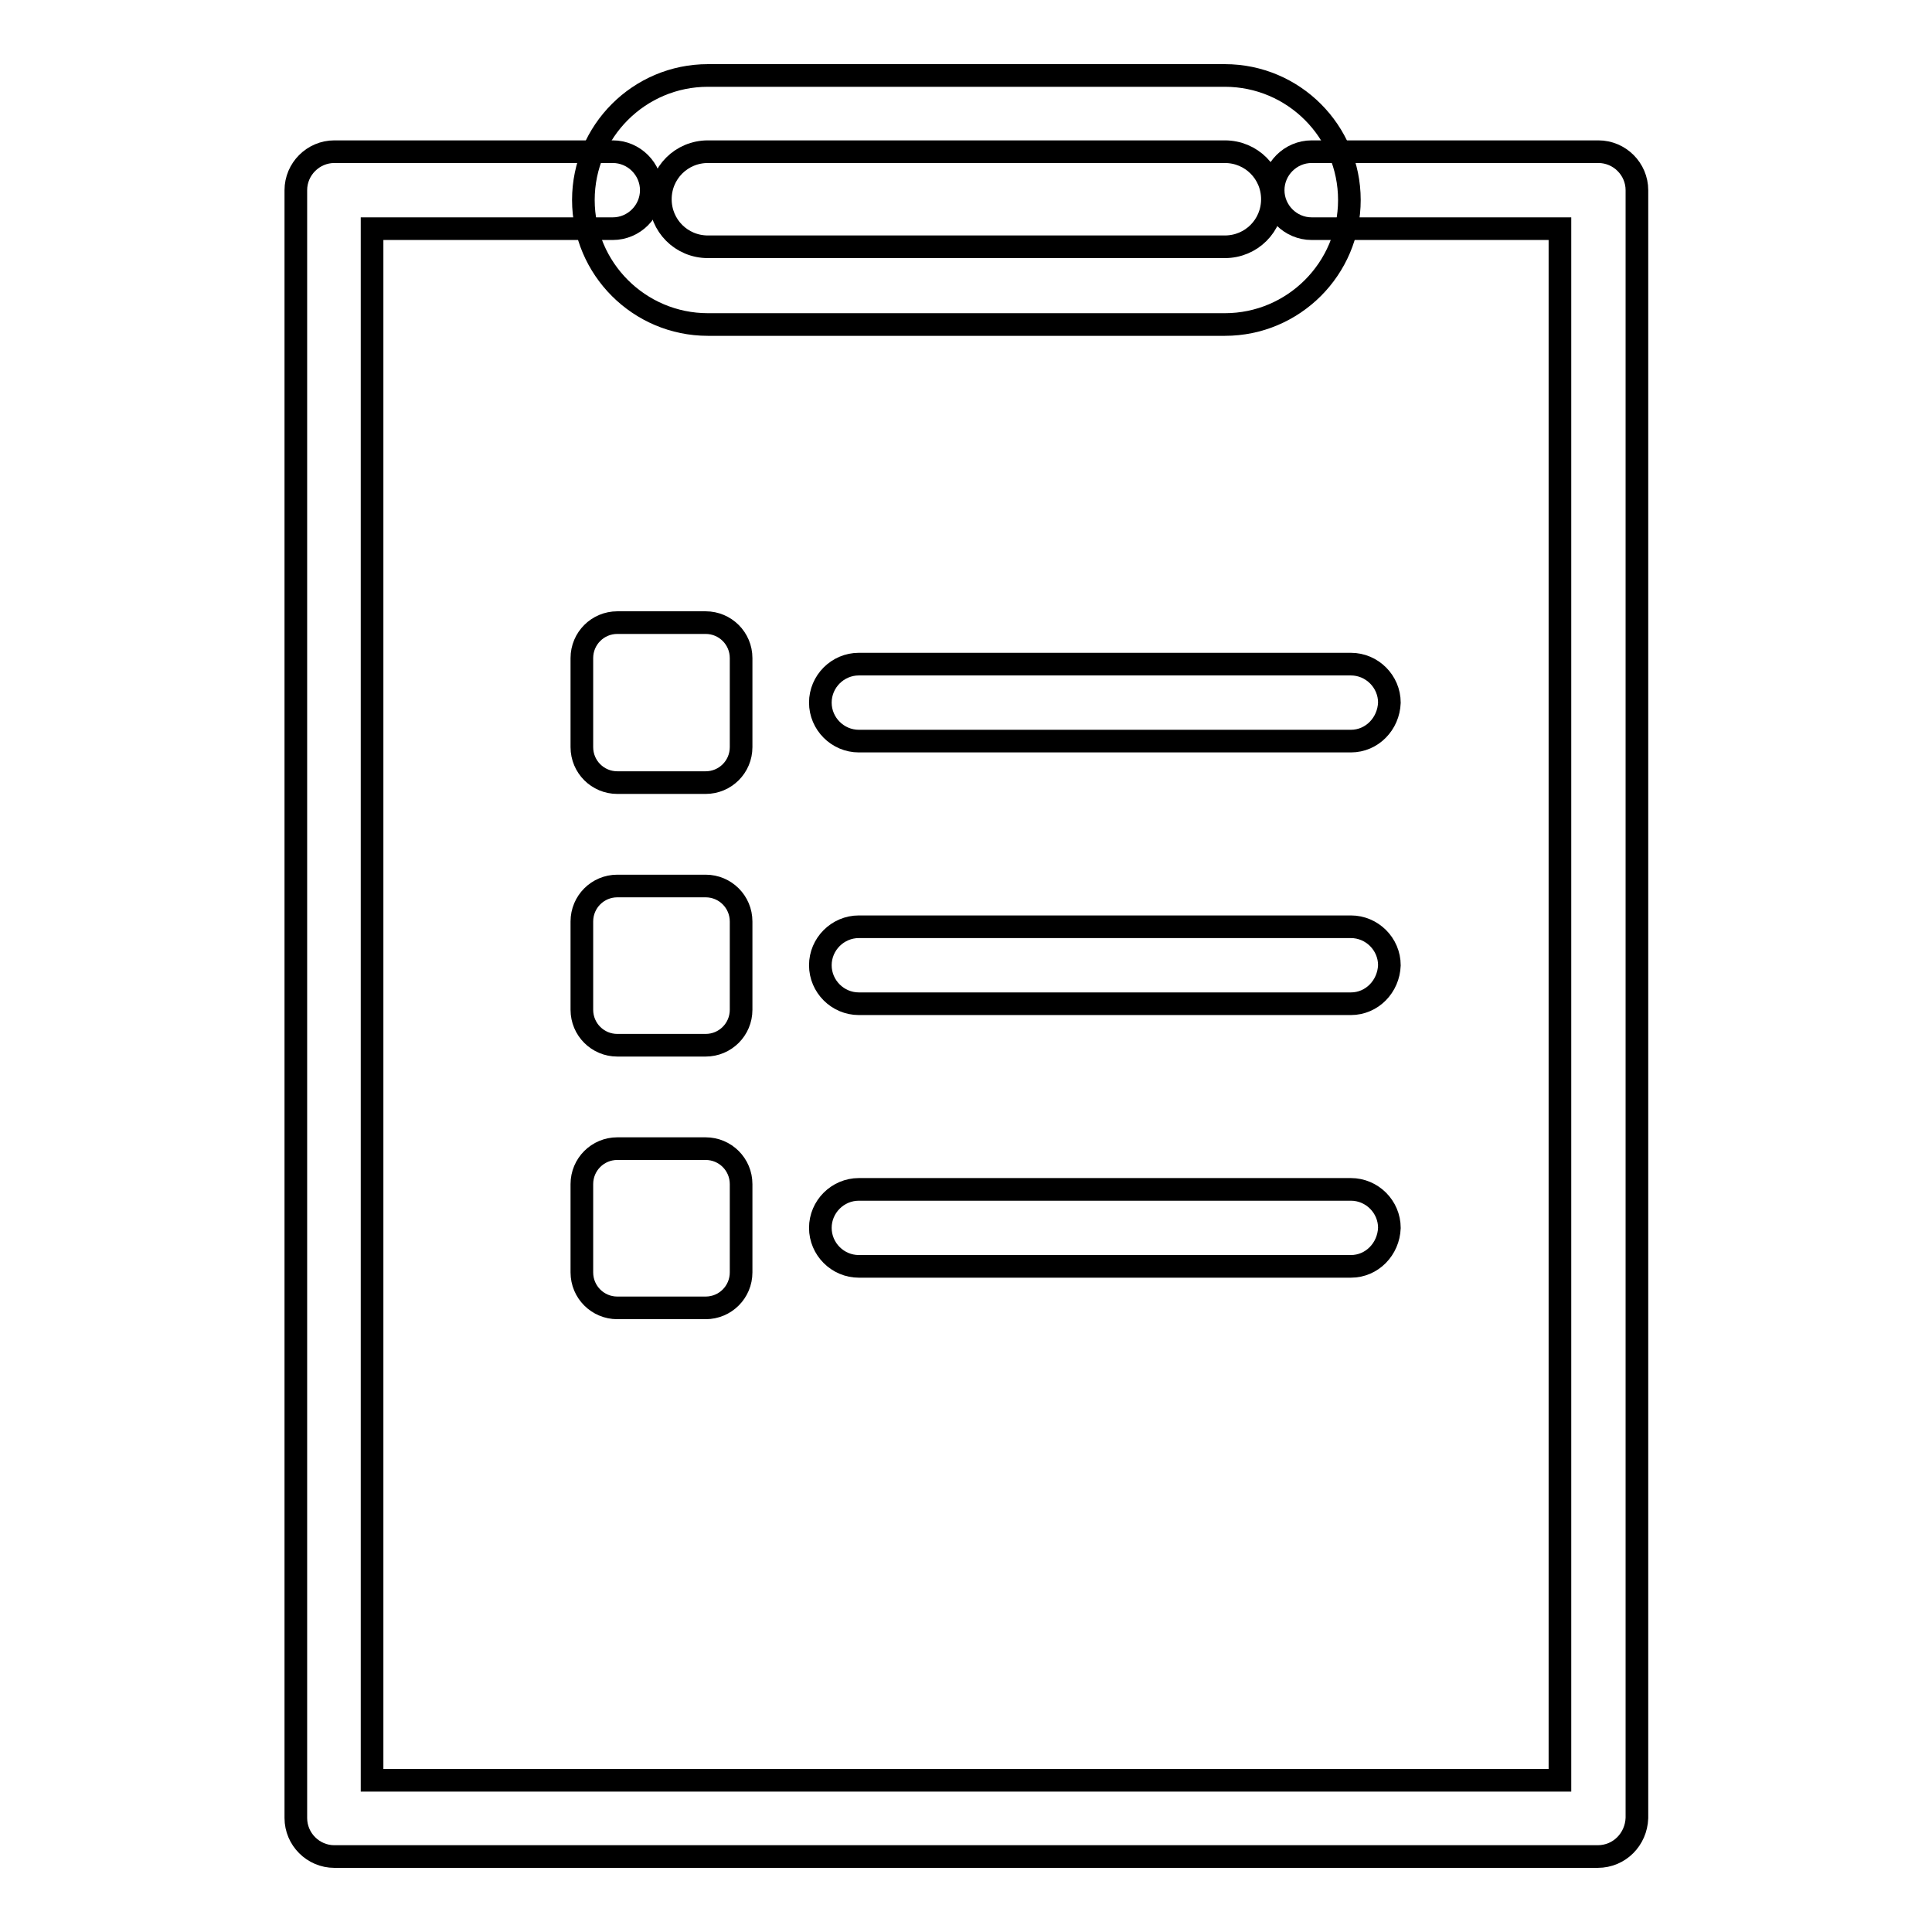 <?xml version="1.0" encoding="utf-8"?>
<!-- Svg Vector Icons : http://www.onlinewebfonts.com/icon -->
<!DOCTYPE svg PUBLIC "-//W3C//DTD SVG 1.1//EN" "http://www.w3.org/Graphics/SVG/1.1/DTD/svg11.dtd">
<svg version="1.1" xmlns="http://www.w3.org/2000/svg" xmlns:xlink="http://www.w3.org/1999/xlink" x="0px" y="0px" viewBox="0 0 256 256" enable-background="new 0 0 256 256" xml:space="preserve">
<g><g><path stroke-width="3" fill-opacity="0" stroke="#000000"  d="M211.7,246H44.3c-2.8,0-5.1-2.3-5.1-5.1V25.2c0-2.8,2.3-5.1,5.1-5.1h36.9c2.8,0,5.1,2.3,5.1,5.1c0,2.8-2.3,5.1-5.1,5.1H49.3v205.6h157.4V30.3h-32.9c-2.8,0-5.1-2.3-5.1-5.1c0-2.8,2.3-5.1,5.1-5.1h38c2.8,0,5.1,2.3,5.1,5.1v215.7C216.8,243.7,214.6,246,211.7,246L211.7,246z"/><path stroke-width="3" fill-opacity="0" stroke="#000000"  d="M162.3,43H93.8c-9.1,0-16.5-7.4-16.5-16.5c0-9.1,7.4-16.5,16.5-16.5h68.5c9.1,0,16.5,7.4,16.5,16.5C178.8,35.6,171.4,43,162.3,43L162.3,43z M93.8,20.1c-3.5,0-6.3,2.8-6.3,6.3c0,3.5,2.8,6.3,6.3,6.3h68.5c3.5,0,6.3-2.8,6.3-6.3c0-3.5-2.8-6.3-6.3-6.3H93.8L93.8,20.1z"/><path stroke-width="3" fill-opacity="0" stroke="#000000"  d="M93.5,82.5H81.8c-2.6,0-4.7,2.1-4.7,4.7V99c0,2.6,2.1,4.7,4.7,4.7h11.7c2.6,0,4.7-2.1,4.7-4.7V87.2C98.2,84.6,96.1,82.5,93.5,82.5L93.5,82.5z"/><path stroke-width="3" fill-opacity="0" stroke="#000000"  d="M179,98.2h-65.2c-2.8,0-5.1-2.3-5.1-5.1c0-2.8,2.3-5.1,5.1-5.1H179c2.8,0,5.1,2.3,5.1,5.1C184,95.9,181.8,98.2,179,98.2L179,98.2z"/><path stroke-width="3" fill-opacity="0" stroke="#000000"  d="M93.5,152.2H81.8c-2.6,0-4.7,2.1-4.7,4.7v11.7c0,2.6,2.1,4.7,4.7,4.7h11.7c2.6,0,4.7-2.1,4.7-4.7v-11.7C98.2,154.3,96.1,152.2,93.5,152.2L93.5,152.2z"/><path stroke-width="3" fill-opacity="0" stroke="#000000"  d="M179,167.8h-65.2c-2.8,0-5.1-2.3-5.1-5.1c0-2.8,2.3-5.1,5.1-5.1H179c2.8,0,5.1,2.3,5.1,5.1C184,165.5,181.8,167.8,179,167.8L179,167.8z"/><path stroke-width="3" fill-opacity="0" stroke="#000000"  d="M93.5,117.4H81.8c-2.6,0-4.7,2.1-4.7,4.7v11.7c0,2.6,2.1,4.7,4.7,4.7h11.7c2.6,0,4.7-2.1,4.7-4.7v-11.7C98.2,119.5,96.1,117.4,93.5,117.4L93.5,117.4z"/><path stroke-width="3" fill-opacity="0" stroke="#000000"  d="M179,133h-65.2c-2.8,0-5.1-2.3-5.1-5.1c0-2.8,2.3-5.1,5.1-5.1H179c2.8,0,5.1,2.3,5.1,5.1C184,130.7,181.8,133,179,133L179,133z"/></g></g>
</svg>